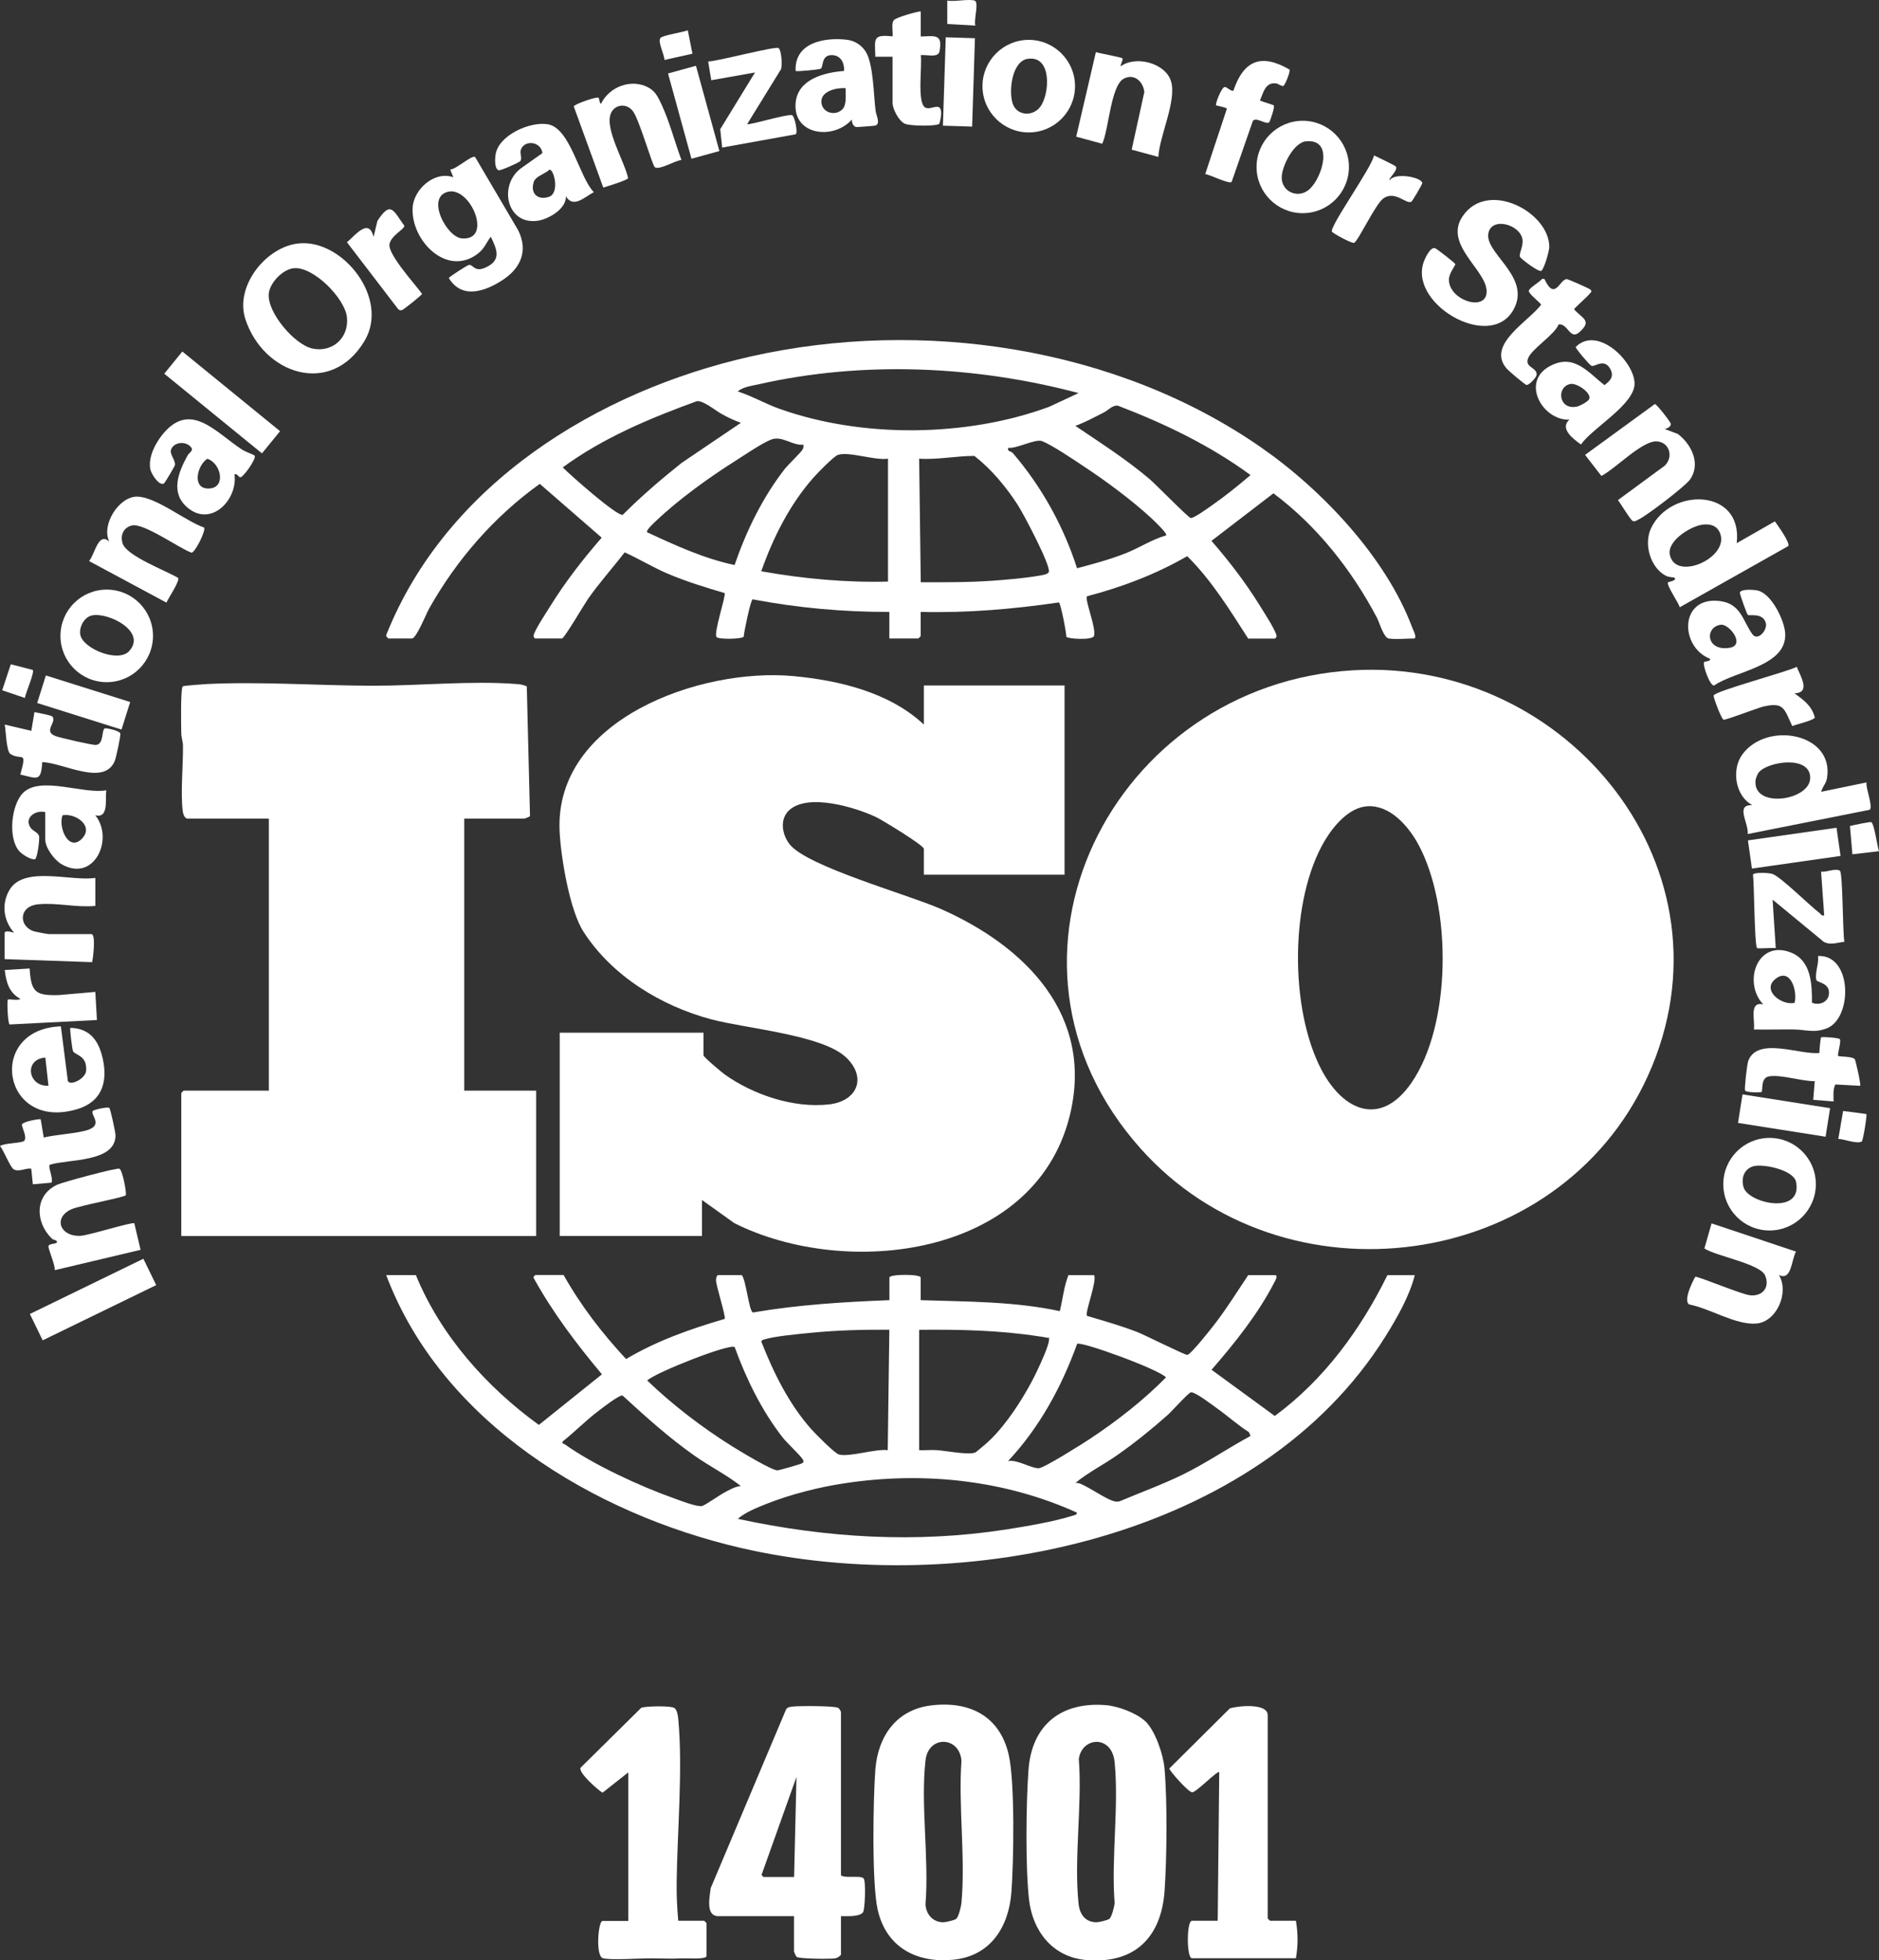 <?xml version="1.0" encoding="UTF-8"?>
<svg id="_图层_1" data-name="图层 1" xmlns="http://www.w3.org/2000/svg" viewBox="0 0 222.54 232.1">
  <rect x="0" y="0" width="222.54" height="232.1" fill="#333333" stroke="none"/>
  <defs>
    <style>
      .cls-1 {
        fill: #fff;
      }
    </style>
  </defs>
  <path class="cls-1" d="M135.64,203.79c1.19,1.13,2.14,3.97,2.28,5.59.34,3.85.28,10.54.01,14.45-.38,5.61-3.61,8.76-9.35,8.23-3.92-.36-6.29-3.42-6.71-7.18-.43-3.83-.35-11.4-.06-15.32.39-5.34,3.88-8.1,9.17-7.67,1.41.11,3.63.93,4.66,1.91ZM131.4,227.19c.27-.25.59-1.46.61-1.89-.41-5.34.52-11.42,0-16.67-.33-3.26-3.88-3-4.24-.36.42,5.45-.61,11.87-.02,17.2.14,1.22.82,2.13,2.13,2.13.27,0,1.36-.26,1.53-.42Z"/>
  <path class="cls-1" d="M110.3,201.92c4.55-.55,8.15,1.28,9.18,5.9.73,3.29.58,12.56.31,16.18-.31,4.19-2.51,7.63-6.95,8.04-4.35.4-7.89-1.52-8.89-5.92-.71-3.13-.54-13.08-.28-16.58.3-3.97,2.5-7.13,6.63-7.62ZM113.26,227.19c.28-.26.57-1.45.61-1.89.49-5.35-.38-11.43,0-16.86-.26-2.88-3.92-3.01-4.26,0-.59,5.28.44,11.64,0,17.03.07,1.2.88,2.13,2.13,2.13.27,0,1.36-.26,1.53-.42Z"/>
  <path class="cls-1" d="M84.88,226.86c-1.3-.19-.82-2.31-.71-3.3l8.94-21.19c.2-.27.53-.29.84-.32.75-.08,4.92-.09,5.34.17.1.06.31.4.31.48v19.35c.62.38,2.38-.05,2.69.37.28.37.15,3.7-.08,4-.44.57-1.95.44-2.61.45v4.54c0,.14-.45.42-.65.46-.55.1-4.28.06-4.6-.17-.08-.06-.31-.6-.31-.66v-4.17h-9.16ZM94.05,222.24l.28-11.85-4.09,11.47c-.16.11.18.38.2.38h3.61Z"/>
  <path class="cls-1" d="M153.48,227.42c.26,1.47.26,2.97,0,4.44h-12.31c-.65,0-.65-4.44,0-4.44h3.05l.18-17.59c-.2-.24-2.75,2.42-3.21,2.38-.49-.04-2.74-2.62-2.7-2.82l7.16-7.11c.94-.32,4.49-.66,4.49.79v24.07s.26.28.28.28h3.05Z"/>
  <path class="cls-1" d="M80.35,227.42h3.05s.28.26.28.28v3.89c0,.45-2.39.25-2.87.28-1.45.08-2.33,0-3.7,0-1.16-.01-4.94.24-5.72-.02-.88-.29-.54-4.41-.03-4.41h3.05v-17.59l-3.05,2.41c-.56-.34-2.89-2.38-2.6-2.96l7.18-7.09c.54-.22,3.56-.27,3.95.03.33.25.42,1,.45,1.4.54,5.88-.13,13.26-.2,19.25-.02,1.53.05,3.03.19,4.54Z"/>
  <g>
    <g>
      <path class="cls-1" d="M22.12,96.9c-.29-.08-.43-.54-.47-.82-.29-2.16.05-5.47.02-7.79,0-.48-.19-.94-.2-1.46-.02-.78-.1-5.37.18-5.57.12-.08,2.45-.25,2.87-.27,6.51-.31,13.14.19,19.62.2,5.49.01,11.69-.62,17.05-.2.42.03.82.09,1.2.28l.38,15.35c-.02.08-.61.3-.66.3h-7.13v32.21h8.52v17.22H21.47v-16.94s.26-.28.28-.28h10.09v-32.21h-9.72Z"/>
      <g>
        <path class="cls-1" d="M160.29,79.36c25.45-1.45,45.88,23.77,34.88,48.02-10.57,23.31-43.21,27.57-60.11,8.58-19.85-22.3-3.33-54.97,25.24-56.6ZM161.95,95.46c-2.17.13-4,2.32-5.03,4.04-4.19,7-4.19,20.03-.39,27.2,2.59,4.89,7,6.73,10.61,1.54,4.83-6.94,4.81-21.02.81-28.32-1.17-2.13-3.32-4.62-6-4.46Z"/>
        <path class="cls-1" d="M109.42,85.79v-4.63h16.66v22.4h-16.66v-3.05c0-.42-4.92-3.41-5.67-3.77-2.46-1.16-7.99-2.83-10.24-.85-1.21,1.07-.9,2.9,0,4.06,2.04,2.64,14.06,5.97,17.89,7.66,10.02,4.41,18.28,12.62,15.27,24.59-4.2,16.65-26.43,19.27-39.7,12.62l-3.83-2.74v4.26h-16.85v-24.07h17.03v2.68c0,.21,2.17,2.02,2.53,2.28,3.38,2.4,8.17,4.01,12.35,3.53,3.43-.4,4.48-3.28,1.95-5.61-2.86-2.64-11.84-3.37-15.91-4.46-5.96-1.59-11.78-5.14-15.15-10.4-1.62-2.53-2.66-8.75-2.81-11.82-.67-13.3,16.7-19.44,27.68-18.42,5.45.51,11.39,1.93,15.46,5.74Z"/>
      </g>
    </g>
    <path class="cls-1" d="M164.49,75.61c-.62-.1-1.1-1.87-1.41-2.47-3-5.67-7.1-10.88-12.26-14.73l-7.34,5.63c2.05,2.35,3.98,4.86,5.63,7.51.49.79,1.89,2.93,2.07,3.68.05.2-.13.38-.2.38h-3.15c-2.19-3.41-4.33-6.89-7.22-9.76-3.71,2.14-7.73,3.67-11.87,4.75-.3.4,1.13,3.8.83,4.7-.18.53-3.13.35-3.28.09.01-.51-.68-4.01-.88-4.06-5.43.79-10.88,1.26-16.37,1.12v2.87s-.26.28-.28.28h-3.43v-3.15c-5.42.02-10.87-.48-16.19-1.49-.23.03-1.03,3.88-1.06,4.42-.19.3-3,.35-3.22.04-.36-.5,1.16-4.95.96-5.2-2.29-.68-4.57-1.37-6.77-2.31-1.75-.75-3.34-1.73-5.07-2.51-1.42,1.85-3,3.6-4.34,5.51-.45.65-2.81,4.69-3.09,4.69h-3.15c-.07,0-.25-.17-.2-.38.16-.68,1.5-2.69,1.95-3.42,1.79-2.89,3.88-5.58,6.11-8.14l-7.33-6.37c-5.39,3.85-9.88,9.01-13.12,14.79-.35.63-1.5,3.52-2.03,3.52h-2.78s-.35-.28-.25-.43c7.11-17.84,25-28.87,43.14-32.96,20.25-4.56,43.31-1.16,60.46,10.76,7.2,5,14.8,13.01,17.91,21.34.09.25.65,1.29.19,1.29-.85,0-2.2.13-2.96,0ZM127.74,46.54c-12.18-3.23-25.46-3.84-37.8-1.06-.79.18-2,.33-2.56.87,1.67.53,3.23,1.44,4.9,2.04,9.82,3.51,22.22,3.38,31.99-.23l3.47-1.62ZM87.75,50.06c-.79-.27-1.62-.67-2.34-1.08s-2.13-1.58-2.88-1.48c-5.55,2.02-11.09,4.33-15.88,7.84.83.85,6.37,5.76,7.1,5.62,2.2-2.2,4.55-4.22,6.99-6.16l7.01-4.74ZM127.37,50.43c2.99,2.02,6.03,3.96,8.79,6.3.75.64,4.53,4.52,4.86,4.6s2.09-1.2,2.52-1.5c1.58-1.1,3.1-2.33,4.57-3.58-4.78-3.51-10.16-6.09-15.69-8.21-.66-.11-1.13.52-1.71.81-1.09.55-2.18,1.15-3.34,1.57ZM95.16,52.65c-1.34.14-2.51-1.11-3.84-.6-1.06.41-3.22,1.88-4.29,2.56-3.02,1.9-6.7,4.56-9.28,7.02-.23.22-1.28,1.15-1.11,1.39,3.34,1.55,6.72,3.11,10.36,3.88,1.38-4.02,3.32-8.01,5.94-11.37.46-.58,1.92-1.94,2.12-2.32.1-.19.12-.35.09-.55ZM138.11,63.39c.2-.22-1.58-1.88-1.85-2.13-2.24-2.06-5.32-4.34-7.87-6.02-1.17-.78-3.79-2.55-4.97-3.01-.8-.31-2.99.92-4.01.79-.13.5.31.34.56.64,3.41,3.99,5.98,8.62,7.59,13.62,1.92-.5,3.88-1.04,5.73-1.76,1.64-.65,3.14-1.65,4.82-2.13ZM105.16,54.31c-1.52.24-4.65-.89-5.92-.45-.5.17-2.42,2.15-2.88,2.67-2.82,3.18-4.8,7.13-6.2,11.11,4.95.88,9.99,1.35,15.01,1.22v-14.55ZM109.04,68.94c2.87,0,5.75.02,8.61-.19,1.64-.12,3.74-.3,5.35-.58.31-.05,1.12-.14,1.22-.46.24-.75-3.04-6.95-3.69-7.94-1.38-2.13-3.13-4.24-5.13-5.79-2.19,0-4.34.47-6.54.33l.19,14.63Z"/>
    <path class="cls-1" d="M49.25,150.96c2.93,7.16,8.36,13.25,14.57,17.75l7.47-5.99c-2.99-3.57-5.81-7.29-8.07-11.38-.16-.11.17-.38.2-.38h3.33c2.03,3.62,4.58,6.92,7.4,9.95,3.64-2.16,7.63-3.57,11.68-4.75.17-.25-1-3.83-1.03-4.57,0-.21.07-.62.27-.62h2.78c.51.56.85,4.27,1.32,4.43,5.35-.92,10.75-1.25,16.17-1.46v-2.68c0-.42,3.7-.42,3.7,0v2.68c5.5.18,11.08.14,16.48,1.3.34-1.4.5-2.97,1.02-4.26h3.05c.33.82-1.13,4.45-.85,4.82,1.98.59,3.97,1.15,5.89,1.89.94.36,5.65,2.73,5.98,2.73.4,0,2.87-3.15,3.31-3.72,1.41-1.84,2.62-3.8,3.91-5.72h3.15c.47,0,.03.67-.06.86-1.89,3.7-4.72,7.23-7.43,10.34l7.49,5.47c5.82-4.28,10.17-10.23,13.34-16.67h3.24c-.61,2.44-2.09,5.04-3.44,7.2-15.02,24.11-50.23,31.14-76.36,25.1-17.48-4.04-35.46-14.9-42.02-32.31h3.52ZM105.34,157.44c-3.11-.02-6.25.06-9.35.37-1.47.15-4.03.37-5.36.75-.2.06-.34.05-.47.27,1.46,3.71,3.26,7.37,5.91,10.37.49.55,2.77,2.86,3.28,3.01,1.2.35,4.37-.7,5.79-.51l.19-14.26ZM108.86,157.44v14.26c.7.03,1.42-.05,2.13,0,1.03.07,3.75.61,4.53.27.08-.03.83-.68,1.02-.83,2.46-2.02,5.03-6.11,6.37-9,.35-.75,1.3-2.79,1.33-3.49.02-.43-.04-.21-.28-.27-.26-.07-.66-.12-.95-.16-4.66-.72-9.42-.82-14.14-.77ZM119.41,172.99c1.05-.21,2.75.88,3.61.85.64-.02,5.21-2.91,6.07-3.48,3.19-2.11,6.33-4.56,9.01-7.28-.96-1-10.07-4.3-10.53-3.97-1.85,5.11-4.44,9.88-8.17,13.87ZM87,159.49c-.6-.43-9.31,2.99-10.35,3.96,3.01,2.89,6.47,5.54,10.01,7.76.84.52,4.75,2.91,5.43,2.88.18,0,2.76-.74,2.89-.83.23-.16.22-.22.1-.46-.22-.41-1.88-1.96-2.39-2.61-2.47-3.16-4.32-6.95-5.68-10.7ZM148.11,170.02l-.19-.45c-1.34-.86-2.53-1.93-3.82-2.85-.54-.38-2.6-1.98-3.07-1.86-.32.08-2.24,2.23-2.72,2.66-1.88,1.67-3.92,3.32-5.98,4.76-1.62,1.14-3.45,2.05-4.95,3.29.24,0,.47.05.69.15,1.06.47,2.85,1.71,3.75,1.99.27.08.52.13.79.04,2.47-1.04,5.01-1.96,7.43-3.14,2.79-1.36,5.36-3.13,8.08-4.6ZM87.75,175.95c-1.71-1.33-3.65-2.31-5.43-3.55-3.06-2.14-5.84-4.65-8.59-7.17-.38-.1-2.53,1.57-3,1.94-1.42,1.09-2.69,2.39-4.09,3.5-.08.36.1.23.23.32,3.33,2.4,8.97,5,12.87,6.38.73.26,2.81,1.09,3.42.94.35-.09,2.01-1.25,2.54-1.54.63-.34,1.34-.76,2.04-.83ZM127.56,179.1c-8.58-3.88-18.15-4.89-27.46-3.49-3.09.46-6.48,1.32-9.38,2.47-1.1.44-2.47.99-3.34,1.75,10.44,2.26,21.12,2.91,31.72,1.27,2.39-.37,5.71-.93,7.97-1.65.21-.07.45-.06.48-.35Z"/>
    <g>
      <path class="cls-1" d="M182.52,32.07c-.29.17-2.35-1.39-2.49-1.64-.19-.36.43-1.29.28-2.12-.33-1.76-3.64-2.65-4.03-.71-.47,2.29,4.67,4.93,3.21,8.56-2.33,5.77-12.53.11-10.92-5,.16-.51.8-1.94,1.39-1.78.15.04,2.36,1.74,2.4,1.89s-.76,1.08-.76,1.84c0,2.43,4.37,3.85,4.47,1.48.11-2.56-5.13-5.57-2.86-8.96,2.95-4.42,10.28-.52,10.28,3.6,0,.5-.61,2.64-.96,2.85Z"/>
      <path class="cls-1" d="M205.69,64.31l4.52-2.58c.3.43,1.85,2.55,1.58,2.93l-12.85,7.24c-.13-.53-1.62-2.65-1.39-2.96.03-.04,1.17-.2.74-.56-.04-.03-.63-.02-1-.21-1.83-.96-2.63-3.74-1.76-5.6,2.28-4.89,10.91-4.8,10.16,1.74ZM201.57,62.13c-1.36.2-4.11,1.89-3.81,3.52.63,3.34,7.4.26,5.87-2.71-.42-.8-1.24-.93-2.06-.81Z"/>
      <path class="cls-1" d="M201.82,78.4c.1-.14.76-.04.72-.39-3.66-1.44-3.64-7.48,1.19-6.84,2.5.33,2.7,2.42,3.83,3.94.62.84,1.82-.52,1.57-1.37-.37-1.24-1.94-.78-2.13-.94-.11-.09-.98-2.51-.94-2.64.13-.45,1.65-.34,2.08-.25,1.65.34,3.19,3.51,3.29,5.06.23,3.94-5.92,4.45-8.43,6.2-.53-.01-1.37-2.49-1.18-2.76ZM203.79,73.97c-1.94.29-1.72,3.18,1.05,2.73,1.94-.31-.05-2.88-1.05-2.73Z"/>
      <path class="cls-1" d="M185.88,49.69c-3.18.12-5.8-4.46-2.34-6.33,2.83-1.53,4.44.61,6.48,2.24.72-.52,1.18-1.06.68-1.94-.73-1.3-1.85-.16-2.22-.35-.27-.14-1.9-2.06-1.86-2.23,2.57-2.57,6.9,1.69,6.97,4.28.07,2.52-4.99,5.29-6.35,7.27-.92-.66-2.57-1.9-1.36-2.95ZM186.01,45.46c-1.73.31-1.43,3.18.8,2.67.32-.07,1.24-.58,1.39-.84.39-.71-1.42-1.96-2.19-1.83Z"/>
      <path class="cls-1" d="M197.17,50.8l1.54.58c1.64,1.22,2.77,3.6,1.42,5.43-.6.82-5.1,4.24-6.05,4.69-.22.1-.41.28-.68.2s-1.48-2.12-1.78-2.49l5.54-4.07c1.1-1.05.54-2.86-1.01-2.88-1.74-.02-4.87,3.28-6.49,4.09l-1.93-2.49,8.26-6.02c.19-.03,1.85,2.09,1.89,2.33.05.34-.43.58-.72.62Z"/>
      <path class="cls-1" d="M182.91,33.02c1.25,2.72,1.8.03,2.65.03.17,0,2.73,1.13,2.82,1.25.21.27.03.29-.1.47-.23.33-1.85,1.72-1.85,1.85.99,1.13,2.16,1.32.65,2.69-1.16,1.04-1.35-1.04-2.48-.9-.54,1.31-3.23,2.89-3.64,4.06-.37,1.08,1.12,1.02,1.03,1.92-.03.3-.88,1.21-1.18,1.19-.21-.02-2.11-1.65-2.35-1.92-2.48-2.83,2.58-5.59,4.07-7.59-.23-.35-1.52-1.3-1.46-1.64.06-.37,1.3-1.04,1.57-1.41h.27Z"/>
      <path class="cls-1" d="M212.54,82.09c1.07.8,2.04,1.46,2.4,2.86-.07.33-2.23.82-2.67,1.02-.97-2.06-.98-2.89-3.44-2.31-.74.18-4.42,1.62-4.7,1.55-.26-.06-1.21-2.65-1.18-2.85.07-.52,8.74-2.81,9.85-3.41.43,1.1,1.7,3.07-.26,3.14Z"/>
      <g>
        <path class="cls-1" d="M215.69,93.75l5.37-1.11c-.12.64.82,2.92.37,3.24l-14.44,2.87c.14-1.29-1.53-3.51.55-3.42-2.04-1.08-2.49-4.22-1.19-6,2.92-4,10.93-2.51,10.03,2.81-.11.66-.55,1.02-.69,1.62ZM208.34,91.4c-.16.17-.4.75-.42.98-.37,3.4,6.38,2.44,6.47-.22.09-2.75-4.87-2.04-6.04-.76Z"/>
        <path class="cls-1" d="M212.72,148.18c-.58.98-.5,3.52-2.04,2.78,1.26,2.03-.24,5.56-2.68,5.75s-5.52-1.81-7.94-2.26c-.72-.43.36-2.66.72-3.28.33-.08,5.41,2.07,6.48,2.19,1.5.17,2.39-.97,1.79-2.35s-5.83-2.29-7.19-3.19l.85-2.97,10,3.34Z"/>
        <path class="cls-1" d="M214.6,118.72c.81.36,1.91-.03,2.01-1.01.15-1.36-1.41-1.36-1.49-1.68-.21-.84.34-1.96.19-2.84,4.1-.19,4.11,7.36,1.06,8.56-1.53.6-2.51.15-3.92.14-1.58-.02-3.16.03-4.73,0,.17-1.08-.62-3.36,1.11-2.97-2.46-2.59-.7-7.72,3.28-6.14,2.4.95,2.5,3.7,2.49,5.94ZM212.54,118.74c.37-1.34-.46-4.21-2.22-2.87-1.75,1.33.65,3.22,2.22,2.87Z"/>
        <path class="cls-1" d="M215.06,140.21c0,3.02-2.45,5.48-5.48,5.48s-5.48-2.45-5.48-5.48,2.45-5.48,5.48-5.48,5.48,2.45,5.48,5.48ZM207.86,138.04c-1.25.23-1.71,1.4-1.35,2.56.59,1.89,6.98,3.3,6.21-.65-.27-1.39-3.67-2.12-4.86-1.9Z"/>
        <path class="cls-1" d="M218.45,111.51c-.82.07-1.68.45-2.47-.01l-6.04-4.98.37,5.74c-.37-.07-2.11.09-2.21-.01-.32-.31-.33-7.64-.49-8.7.23-.31,1.92-.21,2.32-.07.97.33,4.41,3.75,5.56,4.62.18.14.23.36.56.28l-.37-5.18c.6.1,1.74-.44,2.23-.1.35.24.32,7.4.53,8.42Z"/>
        <path class="cls-1" d="M217.89,123.02c.23.28-.34,1.85-.17,2.02.07.07,1.68.02,1.95.37.1.13.76,3.04.64,3.15l-2.94-.16c-.31.63-.21,1.34-.21,2.01l-2.41-.19.18-2.21c-1.51.03-4.06-.83-5.45-.56-.98.19-.67,1.67-.85,1.84-.07.07-1.76.09-1.95-.17-.11-.14.23-3.14.38-3.53,1.13-2.89,6.16-.65,8.43-.92-.03-.27.13-1.78.19-1.84.11-.1,2.06.04,2.19.19Z"/>
        <rect class="cls-1" x="209.59" y="126.84" width="3.42" height="10.5" transform="translate(47.94 320.26) rotate(-81.05)"/>
        <rect class="cls-1" x="207.2" y="98.73" width="10.6" height="3.37" transform="translate(-12.04 30.99) rotate(-8.11)"/>
        <path class="cls-1" d="M222.54,100.78l-3.15.37-.29-3.35c.35-.1,2.41-.52,2.52-.46.38.22.69,2.83.92,3.43Z"/>
        <path class="cls-1" d="M221.04,131.9c.11.12-.39,3.14-.53,3.24-.52.37-2.13-.29-2.79-.29l.57-3.31,2.74.36Z"/>
      </g>
    </g>
    <g>
      <path class="cls-1" d="M11.29,103.93v3.33c-2.24.22-4.54-.41-6.77-.19-2.34.22-2.35,2.67-.42,3.22.26.07,1.53.31,1.73.31h5c.54,0,.2,2.85.08,3.32l-10.36-.36v-3.05c0-.5,1.05-.05,1.11-.09-1.26-1.42-1.51-3.41-.53-5.06,1.72-2.91,7.35-.96,10.16-1.42Z"/>
      <path class="cls-1" d="M7.21,121.53l.83,6.48c.38.58,2.08-.33,2.16-1.21.16-1.88-1.35-1.85-1.56-2.36-.09-.23-.4-2.64-.31-2.74,2.04.04,3.15,1.2,3.69,3.07.84,2.92.3,5.6-2.87,6.55-8.92,2.69-10.83-9.49-1.94-9.8ZM5.37,125.22c-2.56.17-2.08,3.46.37,3.33l-.37-3.33Z"/>
      <path class="cls-1" d="M5.37,96.16c-1.17-.3-2.55.67-1.75,1.84.29.43.92.54,1.01,1.03.08.4-.22,2.64-.49,2.7-.49.1-1.5-.56-1.84-.93-1.39-1.53-.98-5.57.47-6.96,2.08-1.99,7.16.23,9.82-.27-.16,1.06.33,3.36-1.3,2.96,2.26,2.83-.17,8.03-4.02,5.78-.84-.49-1.91-1.94-1.91-2.91v-3.24ZM9.75,99.25c1.38-1.51-.85-3.01-2.35-2.72-.53,1.44.76,4.45,2.35,2.72Z"/>
      <path class="cls-1" d="M15.91,144.85l.74,3.13-10.17,2.41c.09-.58-.8-2.54-.74-2.85.08-.4,1.35-.16.92-.66-.02-.02-.37-.08-.56-.27-1.94-1.93-2.02-5.11.7-6.35.68-.31,6.97-2,7.33-1.89s.84,2.62.78,3.14c-.2.27-5.52,1.23-6.48,1.68-2.16,1-1.32,3.25,1.1,3.13,1.02-.05,6.11-1.67,6.37-1.48Z"/>
      <path class="cls-1" d="M21.09,68.4c.26.36-1.18,2.46-1.38,2.95l-9.16-4.92c.7-.82,1.08-3.51,2.4-2.3-1-1.99,1.14-5.31,3.24-5.33,2.23-.02,5.78,2.9,7.98,3.66.25.34-1.07,2.98-1.49,2.98-1.47-.53-5.74-3.6-7.09-3.22-.98.27-1.37,1.16-1.07,2.12.47,1.49,5.17,3.24,6.57,4.08Z"/>
      <path class="cls-1" d="M30.16,53.96c.24.34-1.38,2.61-1.71,2.55-.22-.04-.34-.46-.68-.35.42,2.96-2.73,6.3-5.54,3.96-2.09-1.74-1.12-4.16-.05-6.13.28-.52.89-.64.32-1.17-.66-.61-1.89-.45-2.23.38-.24.58.56,1.28.44,1.89-.02.12-1.18,2.09-1.29,2.15-.59.35-1.55-1.19-1.63-1.75-.22-1.41.6-2.99,1.47-4.06,3.31-4.07,6.34-.17,9.45,1.83.31.2,1.41.61,1.45.68ZM24.55,54.32c-1.29.85-1.85,3.73.33,3.51,1.92-.19,1.26-3.02-.33-3.51Z"/>
      <path class="cls-1" d="M18.12,75.29c0,3.02-2.45,5.48-5.48,5.48s-5.48-2.45-5.48-5.48,2.45-5.48,5.48-5.48,5.48,2.45,5.48,5.48ZM10.87,72.87c-.93.21-1.57,1.48-1.34,2.37.41,1.6,4.48,3.25,5.76,1.86,2.15-2.34-2.51-4.66-4.41-4.23Z"/>
      <path class="cls-1" d="M5,90.23c-.13,2.42-.63,1.91-2.59,1.48.81-2.98.2-1.6-1.17-2.43-.49-.3-.54-2.77-.68-3.49l3.15.74.37-2.22c.37.09,2.03.38,2.14.54.53.71-1.21,1.77.44,2.33.56.19,4.33,1.07,4.72,1.02.95-.12.61-1.65,1.02-1.96.09-.07,1.73.24,1.85.6.07.23-.49,2.83-.64,3.21-1.23,3.14-6.2.22-8.61.19Z"/>
      <path class="cls-1" d="M12.94,131.17c.14.09.74,2.91.74,3.24.02,3.24-5.59,2.81-7.76,3.49-.31.18.43,1.61.18,2.13l-2.21.19-.19-1.85c-.67-.1-1.4.41-2.04.1-.44-.21-1.24-2.31-1.66-2.78.47-.37,2.65-.32,2.88-.63.37-.5-.36-1.62-.27-1.94.08-.3,2.07-.69,2.21-.59l.36,2.15c1.53-.35,3.36-.42,4.86-.79,2.42-.59.58-1.89.96-2.37.33-.18,1.72-.49,1.94-.34Z"/>
      <rect class="cls-1" x="3.56" y="152.13" width="14.95" height="3.47" transform="translate(-66.21 20.33) rotate(-25.94)"/>
      <rect class="cls-1" x="24.61" y="40.18" width="3.39" height="14.93" transform="translate(-27.24 37.94) rotate(-50.82)"/>
      <path class="cls-1" d="M3.51,114.67c.17,2.83.71,3.22,3.44,3.15l4.34-.38.19,3.33-10.34.53c-.23-.15-.32-2.83-.21-2.94s1.24.15,1.48-.09c-1.36-.76-1.67-1.97-1.85-3.42l2.96-.18Z"/>
      <rect class="cls-1" x="8.2" y="77.93" width="3.42" height="10.47" transform="translate(-72.39 67.65) rotate(-72.52)"/>
      <path class="cls-1" d="M3.88,79.32c.24.28-.87,2.78-.93,3.32l-2.69-.91,1.02-3.08,2.59.67Z"/>
    </g>
    <g>
      <path class="cls-1" d="M35.51,28.81c5.16-.4,10.65,6.57,7.66,11.56-3.99,6.67-12.01,3.92-14.12-2.62-1.26-3.92,2.54-8.64,6.45-8.94ZM34.76,31.76c-1.29.15-2.81,1.72-2.93,3.02-.2,2.22,3.07,6.05,5.18,6.49,2.38.5,4.34-1.29,4.08-3.71-.23-2.22-3.99-6.07-6.34-5.8Z"/>
      <path class="cls-1" d="M56.27,18.59l5.11,8.69c1.2,2.44.29,4.49-1.89,5.9-2.05,1.33-4.79,2.28-6.33-.25,0-.14,2.13-1.49,2.34-1.55.57-.14.66,1.01,2.21.2,1.73-.9,1.06-2.18.42-3.55-.56.71-.71,1.34-1.47,1.95-3.71,2.94-8.01-1.52-7.79-5.38.12-2.2,2.6-4.41,4.82-3.61l-.37-.92c.65.02,2.57-1.75,2.95-1.48ZM53.08,22.7c-2.68.61-.2,5.39,1.63,5.53,3.7.27,1.04-6.13-1.63-5.53Z"/>
      <path class="cls-1" d="M80.71,18.95c-.72.03-2.61,1.23-3.15.85-.32-.22-1.83-5.63-2.61-6.65-.73-.96-2.15-.83-2.61.3-.74,1.83,1.65,5.71,2.05,7.64-.02.22-2.5.99-2.94,1.12l-3.5-9.62c.08-.25,2.71-1.18,2.93-1.02.12.08.09.64.3.72.98-2.04,3.61-3.02,5.63-1.92.82.45,1.15,1.17,1.53,1.98.95,2.02,1.58,4.49,2.37,6.6Z"/>
      <path class="cls-1" d="M67.02,23.21c.1,1.49-2.02,2.72-3.29,2.92-3.68.57-4.73-4.11-2.09-6.16l2.6-1.84c-.16-1.42-2.2-1.62-2.57-.34-.12.41.23,1-.07,1.3-.18.18-2.36,1.16-2.56,1.07-.49-.22-.42-1.37-.35-1.84.34-2.31,4.06-3.95,6.17-3.61,2.69.42,3.74,6.29,5.47,8.04-1.12.6-2.45,1.97-3.33.46ZM65.08,20.08c-.49.51-1.63.76-1.86,1.45-.45,1.34.44,2.22,1.78,1.78,1.31-.43.63-3.23.08-3.23Z"/>
      <path class="cls-1" d="M132.93,6.92c.12.17-.29.79-.18.92,1.77-1.29,5.25-.38,5.93,1.75.73,2.3-1.37,6.52-1.49,8.99l-3.16-.86,1.5-6.83c-.14-1.27-1.25-2.25-2.48-1.55-1.5.86-1.74,6.08-2.51,7.68l-3.08-.84,2.33-10.01c.44.15,3.05.61,3.15.74Z"/>
      <path class="cls-1" d="M100.9,14.14c-2.12,2.45-6.99,1.93-6.67-1.94.24-2.83,3.38-3.62,5.74-3.8.05-1.03-.45-1.93-1.57-1.87-1.15.07-.86,1.38-1.19,1.6-.16.11-2.87.37-2.98.27-.16-3.33,3.35-4,6.02-3.7.96.11,1.77.61,2.28,1.42.92,1.45.93,5.13,1.17,6.98.08.63.67,1.65-.12,1.78-.21.04-2.08.18-2.19.16-.37-.09-.51-.55-.5-.9ZM100.16,10.44c-1.01-.08-2.88.31-2.88,1.57,0,1.33,1.64,1.81,2.5.92.54-.56.34-1.78.38-2.49Z"/>
      <path class="cls-1" d="M127.32,10.2c0,3.03-2.46,5.48-5.48,5.48s-5.48-2.46-5.48-5.48,2.46-5.48,5.48-5.48,5.48,2.46,5.48,5.48ZM121.78,6.95c-1.94.25-2.33,3.8-1.85,5.29s2.39,1.59,3.27.41c1.13-1.51,1.41-6.06-1.42-5.69Z"/>
      <path class="cls-1" d="M159.76,19.77c0,3.02-2.45,5.47-5.47,5.47s-5.47-2.45-5.47-5.47,2.45-5.47,5.47-5.47,5.47,2.45,5.47,5.47ZM155.08,22.41c1.52-1.37,2.96-5.99-.4-5.68-1.48.13-2.92,3.03-2.88,4.35.05,1.7,2.01,2.47,3.28,1.33Z"/>
      <path class="cls-1" d="M152.72,8.23c.14.2-.5,1.8-.72,1.94-.16.1-.61-.26-.85-.29-1.29-.18-1.53,1.09-1.93,2.03.26.12,1.6.5,1.65.58.13.18-.47,1.94-.56,2-.41.29-1.53-.69-1.93-.17l-2.51,7.22c-.33.28-2.59-.87-3.13-.93l2.57-7.75c-.21-.19-1.24-.34-1.28-.39-.13-.14.63-2.14,1.02-2.17.26-.02.78.58,1.03.43,1.22-3.61,3.32-4.43,6.65-2.49Z"/>
      <path class="cls-1" d="M88.49,14.69c.21.17,4.59-1.18,5.29-1.06.34.06.74,2.1.46,2.27l-8.71,1.57-.23-2.17,4.12-6.72-5.18.92-.37-2.22c1.03,0,8-1.85,8.34-1.59s.47,2.06.28,2.52l-3.99,6.47Z"/>
      <path class="cls-1" d="M109.05,1.36v2.96c1.68-.04,2.62-.35,2.22,1.76-.16.83-1.57.34-2.22.46.2,1.17-.49,5.7.56,6.21.7.34,1.88-.83,1.86.73,0,.19-.16,1.13-.23,1.18-.39.31-3.51.27-4.1-.02-.7-.34-1.43-1.74-1.43-2.46v-5.46h-2.04c-.04-2.09-.39-2.68,2.04-2.41.08-.53-.2-1.58.18-1.95.32-.31,2.58-.97,3.15-1.01Z"/>
      <path class="cls-1" d="M44.25,28.02l.45-1.86c1.59-2.47,1.9-1.2,3.18.56.1.38-1.58,1.16-1.75,2.19-.2,1.23,3.04,4.74,3.85,5.88,0,.15-2.2,1.88-2.35,1.92-.22.06-.38.03-.52-.17l-6.02-7.86c1.01-.83,2.57-2.92,3.15-.65Z"/>
      <path class="cls-1" d="M165.31,19.71c.33.46-.94,1.43-.73,1.65.56-.96,3.71-.42,3.87.3.03.12-1.17,2.15-1.28,2.21-.61.39-1.91-1.37-3.33-.38-.92.64-3.02,5.11-3.46,5.26-.32.1-2.54-1.15-2.63-1.31-.34-.57,4.79-7.71,4.98-9.04.36.16,2.49,1.19,2.58,1.31Z"/>
      <rect class="cls-1" x="80.45" y="8.06" width="3.43" height="10.47" transform="translate(-.59 22.25) rotate(-15.37)"/>
      <rect class="cls-1" x="108.34" y="7.96" width="10.47" height="3.46" transform="translate(100.26 122.91) rotate(-88.17)"/>
      <path class="cls-1" d="M115.43.07c.55.17-.14,2.37.09,2.96l-3.33-.19V.07c.84.16,2.53-.22,3.24,0Z"/>
      <path class="cls-1" d="M81.46,3.59l.55,2.77-3.32.74c.01-.62-.81-2.12-.48-2.59.23-.34,2.71-.69,3.25-.92Z"/>
    </g>
  </g>
</svg>